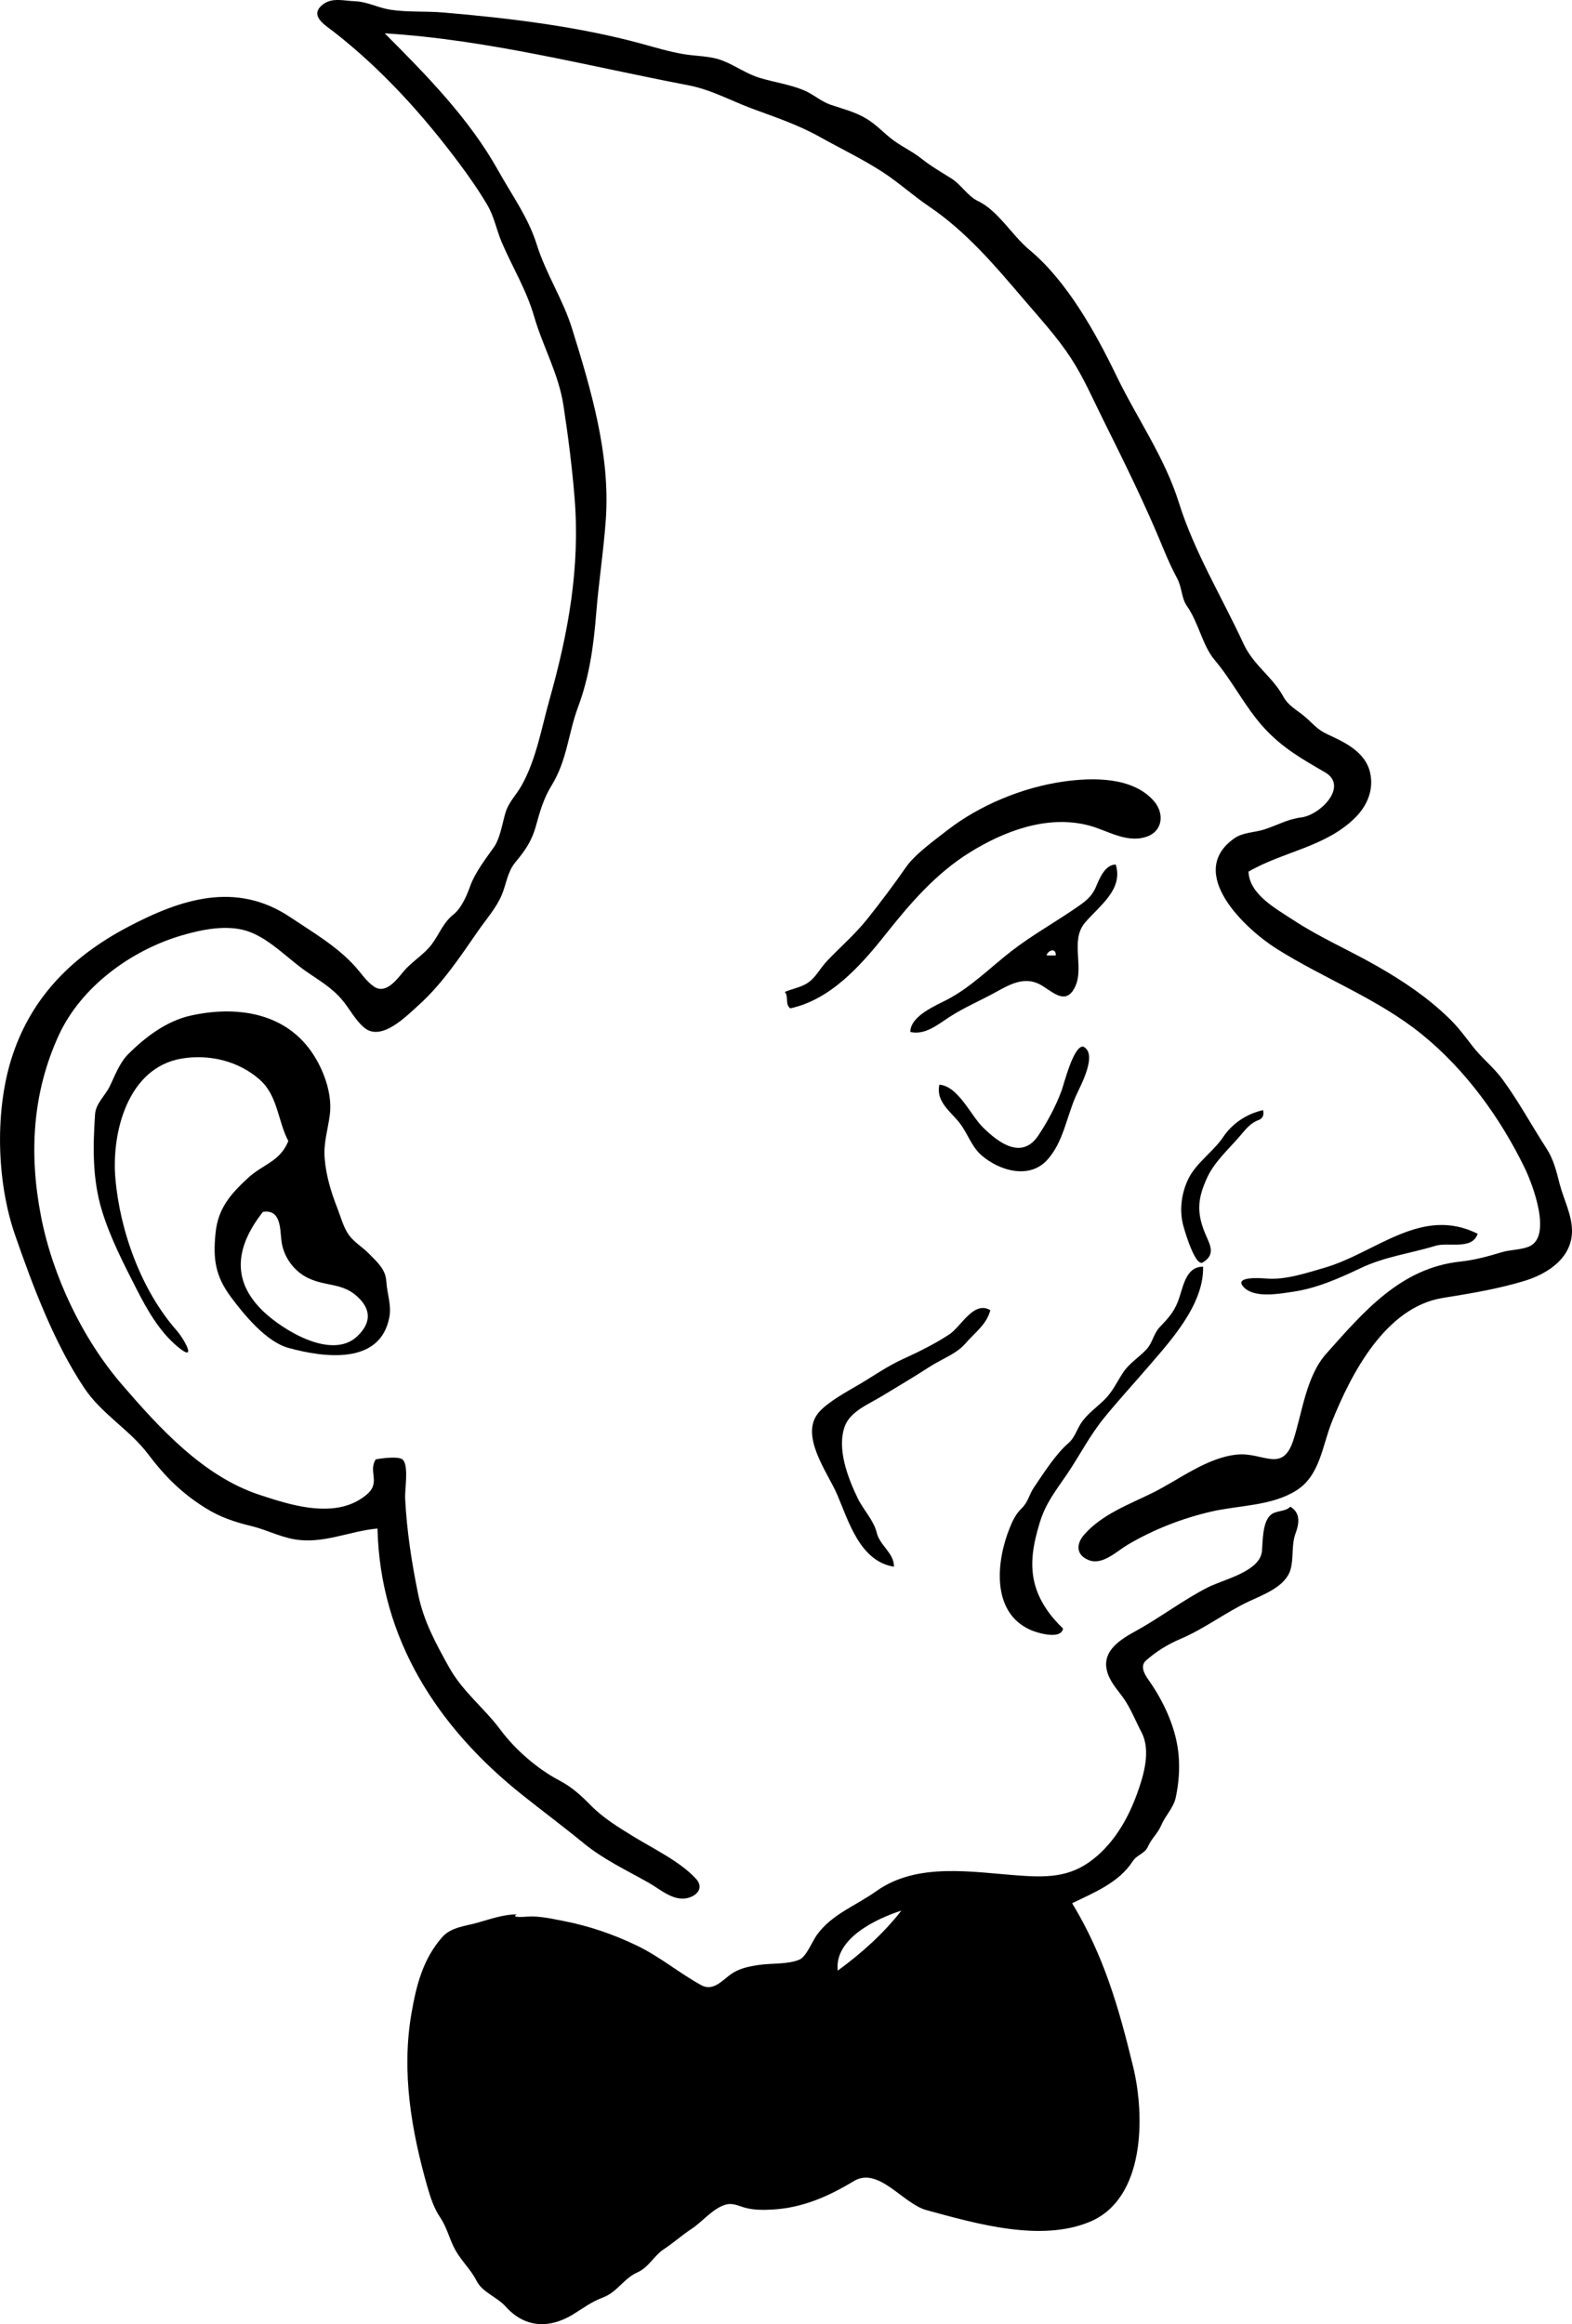 <?xml version="1.0" encoding="UTF-8"?>
<svg enable-background="new 0 0 207.466 306.663" version="1.1" viewBox="0 0 207.47 306.66" xml:space="preserve" xmlns="http://www.w3.org/2000/svg">
<g clip-rule="evenodd" fill-rule="evenodd">
	<path d="m164.78 115.04c0.121 2.99 3.678 4.89 5.889 6.346 3.481 2.292 7.387 3.982 11.007 6.05 3.483 1.99 6.614 4.077 9.507 6.862 1.209 1.163 2.109 2.375 3.126 3.7 1.214 1.582 2.806 2.809 4 4.436 2.138 2.911 3.831 6.078 5.792 9.097 0.927 1.427 1.31 2.996 1.723 4.623 0.515 2.028 1.609 4.042 1.646 6.165 0.062 3.609-3.158 5.733-6.23 6.675-3.446 1.057-7.298 1.702-10.794 2.257-7.599 1.207-12.123 10.028-14.653 16.312-1.282 3.186-1.571 7.11-4.682 9.083-3.291 2.087-7.569 1.947-11.269 2.804-3.859 0.894-7.661 2.381-11.07 4.407-1.381 0.82-3.236 2.671-5.008 2.019-1.735-0.639-1.801-2.105-0.67-3.394 2.344-2.668 5.836-3.942 8.941-5.468 3.527-1.731 7.233-4.71 11.257-5.092 3.419-0.325 5.978 2.521 7.405-1.912 1.186-3.681 1.688-8.423 4.348-11.406 4.935-5.532 9.808-11.303 17.673-12.143 1.896-0.202 3.638-0.678 5.456-1.231 1.151-0.351 2.512-0.298 3.609-0.75 3.156-1.3 0.432-8.331-0.52-10.298-3.229-6.675-7.87-13.061-13.62-17.714-5.824-4.714-12.931-7.345-19.227-11.326-3.967-2.508-12.003-9.937-5.525-14.521 1.149-0.813 2.669-0.762 3.968-1.178 1.78-0.57 2.985-1.342 4.9-1.59 2.501-0.324 6.277-4.135 3.084-5.971-2.985-1.718-5.611-3.223-7.982-5.807-2.539-2.768-4.156-6.157-6.552-8.991-1.619-1.916-2.118-4.939-3.646-7.097-0.752-1.061-0.643-2.426-1.292-3.649-0.682-1.283-1.278-2.587-1.829-3.933-2.402-5.864-5.19-11.478-8.008-17.15-1.341-2.7-2.535-5.461-4.187-7.994-1.813-2.78-4.075-5.232-6.224-7.751-3.804-4.46-7.57-8.924-12.486-12.254-2.114-1.433-4.043-3.188-6.169-4.568-2.619-1.7-5.578-3.115-8.312-4.645-2.844-1.591-5.849-2.583-8.89-3.712-2.88-1.069-5.402-2.504-8.457-3.088-13.315-2.542-26.441-6.013-40.03-6.843 5.541 5.559 11.155 11.251 15.008 18.16 1.83 3.281 3.937 6.131 5.068 9.744 1.195 3.813 3.436 7.179 4.635 11.021 2.51 8.048 5.069 16.673 4.467 25.199-0.292 4.143-0.938 8.259-1.269 12.403-0.338 4.239-0.892 8.32-2.381 12.321-1.334 3.583-1.456 7.06-3.507 10.39-1.034 1.678-1.538 3.403-2.053 5.289-0.565 2.066-1.434 3.286-2.758 4.884-1.006 1.213-1.175 2.87-1.774 4.287-0.725 1.715-2.062 3.214-3.117 4.734-2.394 3.449-4.743 7.012-7.891 9.83-1.576 1.411-4.86 4.82-7.129 2.94-1.222-1.013-1.963-2.569-2.998-3.761-1.423-1.64-3.055-2.526-4.785-3.746-2.391-1.687-4.834-4.322-7.663-5.244-2.717-0.886-6.013-0.202-8.677 0.582-6.653 1.955-13.239 6.77-16.171 13.11-3.519 7.61-3.968 15.687-2.381 23.898 1.52 7.86 5.436 16.146 10.672 22.222 4.946 5.739 10.734 12.097 18.088 14.544 3.132 1.042 6.748 2.191 10.085 1.765 1.555-0.198 3.045-0.793 4.228-1.838 1.766-1.562 0.105-2.941 1.104-4.572 0.566-0.11 3.155-0.514 3.633 0.089 0.741 0.938 0.201 3.87 0.257 5.036 0.207 4.281 0.874 8.563 1.738 12.759 0.715 3.474 2.326 6.425 4.03 9.491 1.844 3.319 4.611 5.347 6.832 8.33 1.951 2.621 4.889 5.156 7.777 6.672 1.651 0.867 2.852 1.978 4.15 3.297 1.61 1.635 3.625 2.866 5.569 4.062 2.612 1.607 6.249 3.34 8.312 5.628 1.03 1.142 0.156 2.216-1.166 2.517-1.875 0.427-3.556-1.148-5.06-1.999-2.981-1.688-5.984-3.08-8.652-5.265-2.651-2.171-5.399-4.221-8.08-6.354-11.121-8.854-18.755-20.539-19.099-35.143-3.757 0.338-7.244 2.12-11.084 1.402-1.915-0.358-3.655-1.262-5.54-1.72-2.175-0.528-4.101-1.157-6.018-2.35-3.213-1.997-5.416-4.216-7.647-7.165-2.451-3.239-6.094-5.239-8.415-8.715-3.987-5.971-6.78-13.42-9.129-20.182-2.476-7.126-2.709-16.743-0.271-23.898 2.641-7.751 8.001-12.959 15.095-16.71 7.058-3.731 14.338-6.125 21.521-1.308 2.958 1.983 6.132 3.816 8.539 6.489 0.8 0.889 1.462 1.928 2.453 2.629 1.559 1.102 2.994-0.844 3.913-1.948 1.112-1.337 2.694-2.22 3.731-3.593 0.968-1.283 1.538-2.887 2.831-3.909 1.134-0.896 1.811-2.556 2.29-3.874 0.619-1.704 2.049-3.578 3.104-5.058 0.78-1.095 1.093-3.05 1.489-4.443 0.418-1.473 1.439-2.397 2.172-3.709 1.921-3.44 2.615-7.574 3.673-11.33 2.483-8.816 4.049-17.414 3.305-26.61-0.329-4.058-0.855-8.174-1.471-12.2-0.637-4.167-2.694-7.694-3.855-11.685-1.049-3.606-2.835-6.439-4.287-9.826-0.711-1.661-0.974-3.349-1.908-4.931-1.141-1.931-2.424-3.774-3.768-5.568-4.799-6.408-10.171-12.345-16.5-17.28-1.121-0.874-3.248-2.097-1.509-3.539 1.257-1.043 2.844-0.536 4.312-0.486 1.625 0.055 3.068 0.872 4.656 1.116 2.298 0.353 4.662 0.173 6.977 0.368 8.622 0.727 17.836 1.84 26.193 4.12 1.84 0.502 3.67 1.061 5.555 1.375 1.747 0.292 3.527 0.216 5.2 0.879 1.687 0.669 3.103 1.732 4.87 2.263 1.903 0.571 3.903 0.848 5.749 1.604 1.275 0.522 2.287 1.489 3.591 1.935 1.658 0.566 3.216 0.927 4.735 1.849 1.188 0.72 2.079 1.67 3.144 2.535 1.279 1.039 2.816 1.699 4.104 2.727 1.242 0.992 2.627 1.783 3.968 2.629 1.273 0.803 2.142 2.333 3.476 2.959 2.636 1.237 4.528 4.564 6.773 6.424 4.963 4.112 8.735 10.898 11.511 16.64 2.746 5.681 6.352 10.708 8.254 16.78 2.024 6.463 5.682 12.44 8.51 18.563 1.319 2.856 3.848 4.373 5.27 6.995 0.635 1.171 1.713 1.715 2.704 2.53 1.225 1.006 1.657 1.767 3.157 2.453 2.293 1.049 4.958 2.333 5.575 5.013 0.514 2.229-0.336 4.31-1.898 5.903-3.9 3.93-9.57 4.52-14.16 7.19"/>
	<path d="m104.3 133.04c-0.722-0.5-0.184-1.552-0.72-2.16 0.9-0.383 1.883-0.554 2.747-1.027 1.267-0.691 1.851-2.037 2.808-3.044 1.806-1.899 3.7-3.508 5.358-5.59 1.773-2.227 3.475-4.49 5.1-6.829 1.166-1.678 3.74-3.522 5.411-4.825 4.265-3.325 9.96-5.671 15.294-6.434 3.86-0.553 9.118-0.666 11.956 2.521 1.467 1.647 1.253 4.086-1.063 4.792-2.646 0.805-5.117-0.932-7.594-1.557-5.418-1.369-11.075 0.763-15.643 3.609-4.508 2.809-7.894 6.774-11.16 10.893-3.23 4.06-7.23 8.54-12.51 9.66"/>
	<path d="m147.26 114.08c1.016 3.336-2.225 5.473-4.079 7.681-2.065 2.458 0.13 6.126-1.477 8.795-1.258 2.087-2.989 0.095-4.502-0.686-2.006-1.035-3.905-2e-3 -5.665 0.976-2.059 1.145-4.27 2.066-6.246 3.352-1.51 0.982-3.209 2.419-5.151 1.963 0.027-2.137 3.373-3.478 4.92-4.293 3.136-1.653 5.645-4.219 8.427-6.374 2.621-2.03 5.582-3.697 8.319-5.568 1.286-0.878 2.231-1.482 2.857-2.954 0.44-1.06 1.19-2.9 2.59-2.9m-9.12 12h1.2c0.07-1.12-1.11-0.64-1.2 0z"/>
	<path d="m38.056 150.56c-1.397-2.651-1.378-5.946-3.729-8.06-2.77-2.489-6.672-3.435-10.326-2.832-7.139 1.178-9.295 9.759-8.775 15.805 0.599 6.96 3.418 14.773 8.086 20.076 1.015 1.152 2.799 4.38 0.109 2.123-2.427-2.036-4.021-4.88-5.441-7.665-1.69-3.312-3.427-6.684-4.52-10.249-1.282-4.181-1.204-8.439-0.913-12.756 0.094-1.38 1.328-2.443 1.917-3.634 0.724-1.466 1.294-3.123 2.478-4.3 2.299-2.285 5.058-4.368 8.26-5.073 5.854-1.289 12.218-0.479 15.881 4.748 1.595 2.276 2.814 5.542 2.444 8.361-0.264 2.007-0.847 3.69-0.677 5.762 0.186 2.268 0.842 4.427 1.668 6.535 0.44 1.122 0.808 2.546 1.514 3.532 0.688 0.96 1.811 1.617 2.636 2.457 1.15 1.17 2.229 2.085 2.322 3.712 0.09 1.593 0.698 3.08 0.398 4.684-1.19 6.355-8.616 5.358-13.319 4.064-2.927-0.806-5.847-4.366-7.571-6.683-2.101-2.822-2.395-5.053-2.051-8.469 0.324-3.217 1.914-5.077 4.229-7.222 2.025-1.89 4.276-2.18 5.38-4.93m-3.36 9.36c-3.485 4.44-4.298 8.936 0.035 13.106 2.491 2.397 9.043 6.536 12.438 3.286 1.762-1.687 1.905-3.472-0.022-5.233-1.96-1.79-4.044-1.322-6.343-2.365-1.997-0.904-3.428-2.875-3.669-5.052-0.182-1.63-0.092-4.11-2.439-3.75"/>
	<path d="m142.94 138.08c2.018 0.938-0.352 5.208-0.905 6.437-1.267 2.81-1.69 6.189-3.827 8.533-2.36 2.589-6.286 1.437-8.645-0.589-1.365-1.173-1.841-2.924-2.932-4.31-1.179-1.498-3.15-2.82-2.651-5.031 2.472 0.191 4.105 4.004 5.731 5.617 2.123 2.104 5.177 4.328 7.343 1.061 1.226-1.849 2.288-3.834 3.058-5.913 0.34-0.92 1.52-5.81 2.83-5.81"/>
	<path d="m166.7 146.48c0.143 0.586-0.015 1.096-0.609 1.312-1.073 0.391-1.698 1.225-2.453 2.108-1.472 1.724-3.339 3.371-4.299 5.442-1.19 2.569-1.459 4.406-0.41 7.097 0.66 1.695 1.672 2.989-0.182 4.135-1.006 0.621-2.423-4.231-2.613-4.989-0.498-1.983-0.196-4.182 0.691-6.016 1.043-2.154 3.265-3.558 4.598-5.53 1.22-1.82 3.12-3.08 5.27-3.56"/>
	<path d="m195.02 162.8c-0.727 2.169-3.892 1.072-5.522 1.566-3.332 1.01-6.706 1.433-9.884 2.938-2.877 1.363-5.792 2.668-8.967 3.136-1.757 0.26-4.974 0.866-6.419-0.523-1.638-1.574 2.26-1.276 2.867-1.222 2.508 0.225 5.338-0.735 7.735-1.428 6.75-1.96 12.77-8.19 20.18-4.48"/>
	<path d="m158.78 167.12c0.136 5.03-4.327 9.837-7.359 13.362-1.89 2.197-3.854 4.33-5.686 6.578-1.929 2.368-3.229 4.968-4.925 7.471-1.513 2.232-2.808 3.791-3.61 6.457-0.781 2.59-1.335 5.229-0.655 7.912 0.592 2.34 2.027 4.334 3.755 5.979-0.266 1.544-3.459 0.554-4.293 0.184-5.231-2.323-4.5-9.065-2.779-13.379 0.4-1.002 0.812-1.893 1.592-2.648 0.905-0.878 0.97-1.791 1.641-2.78 1.239-1.827 2.881-4.419 4.55-5.842 0.803-0.683 1.096-1.759 1.652-2.616 0.78-1.201 2.081-2.11 3.095-3.106 1.11-1.092 1.646-2.358 2.493-3.628 0.794-1.188 2.054-1.958 3.025-2.981 0.835-0.879 0.969-2.119 1.781-2.972 1.044-1.098 1.813-1.894 2.388-3.339 0.71-1.78 0.94-4.64 3.33-4.64"/>
	<path d="m130.7 172.88c-0.475 1.882-2.097 2.999-3.295 4.396-1.174 1.368-3.089 2.009-4.768 3.099-2.063 1.341-4.188 2.584-6.289 3.864-1.673 1.019-4.175 2.001-4.873 4.001-1.039 2.974 0.428 6.744 1.712 9.423 0.745 1.555 2.125 2.91 2.531 4.604 0.395 1.646 2.317 2.685 2.262 4.454-4.505-0.719-5.996-6.04-7.509-9.562-1.218-2.835-5.011-7.775-2.412-10.796 1.177-1.367 3.67-2.722 5.243-3.643 1.979-1.159 3.765-2.451 5.98-3.454 2.009-0.91 4.183-1.997 6.021-3.213 1.53-1 3.22-4.51 5.41-3.17"/>
	<path d="m170.3 198.8c-0.73 0.733-1.899 0.442-2.635 1.123-1.067 0.987-0.992 3.42-1.116 4.744-0.254 2.703-5.091 3.736-7.128 4.773-3.267 1.663-6.25 3.959-9.47 5.733-2.006 1.104-4.537 2.601-3.854 5.297 0.358 1.416 1.362 2.438 2.181 3.596 0.929 1.312 1.622 3.067 2.373 4.496 1.279 2.433 0.288 5.714-0.584 8.116-1.103 3.036-2.721 5.941-5.158 8.106-3.197 2.839-6.211 2.978-10.317 2.69-6.264-0.438-13.518-1.814-18.948 2.061-2.687 1.916-5.826 3.003-7.834 5.767-0.557 0.766-1.398 2.868-2.282 3.25-1.507 0.651-3.66 0.474-5.268 0.7-1.422 0.2-2.788 0.467-3.951 1.351-1.085 0.823-2.268 2.145-3.736 1.343-2.919-1.593-5.461-3.764-8.504-5.228-3.066-1.476-6.302-2.593-9.645-3.241-1.527-0.296-3.296-0.708-4.855-0.588-0.228 0.018-2.273 0.194-1.367-0.3-1.801 9e-3 -3.528 0.642-5.242 1.12-1.58 0.44-3.449 0.577-4.603 1.893-2.532 2.886-3.416 6.329-4.065 10.123-1.316 7.699-8e-3 15.366 2.109 22.795 0.399 1.399 0.871 2.845 1.693 4.06 0.951 1.405 1.219 2.939 2.046 4.38 0.813 1.415 2.036 2.544 2.769 4.011 0.731 1.464 2.742 2.149 3.825 3.365 2.478 2.783 5.699 2.976 8.859 1.062 1.407-0.853 2.379-1.654 3.985-2.255 1.873-0.7 2.782-2.547 4.555-3.317 1.46-0.635 2.189-2.214 3.502-3.072 1.264-0.826 2.365-1.837 3.608-2.645 1.462-0.948 2.914-2.832 4.649-3.248 0.794-0.19 1.527 0.162 2.264 0.387 1.234 0.377 2.627 0.363 3.902 0.285 3.893-0.238 7.316-1.742 10.595-3.731 3.303-2.003 6.478 2.959 9.623 3.814 6.57 1.787 15.1 4.268 21.605 1.518 7.237-3.06 7.252-13.908 5.67-20.434-1.879-7.752-3.865-14.684-8.051-21.579 2.897-1.412 6.158-2.705 7.988-5.526 0.593-0.916 1.588-0.967 2.034-1.983 0.451-1.028 1.28-1.695 1.748-2.8 0.541-1.275 1.616-2.279 1.91-3.666 0.388-1.832 0.536-3.72 0.37-5.587-0.296-3.353-1.802-6.729-3.687-9.49-0.535-0.783-1.602-2.103-0.609-2.979 1.341-1.183 2.88-2.137 4.525-2.834 3.199-1.355 5.97-3.521 9.112-4.987 1.881-0.878 4.77-1.932 5.422-4.152 0.45-1.534 0.103-3.181 0.649-4.731 0.49-1.3 0.74-2.71-0.64-3.57m-59.76 61.2c-0.468-4.277 5.161-6.875 8.4-7.92-2.38 3.06-5.29 5.65-8.4 7.92"/>
</g>
</svg>
